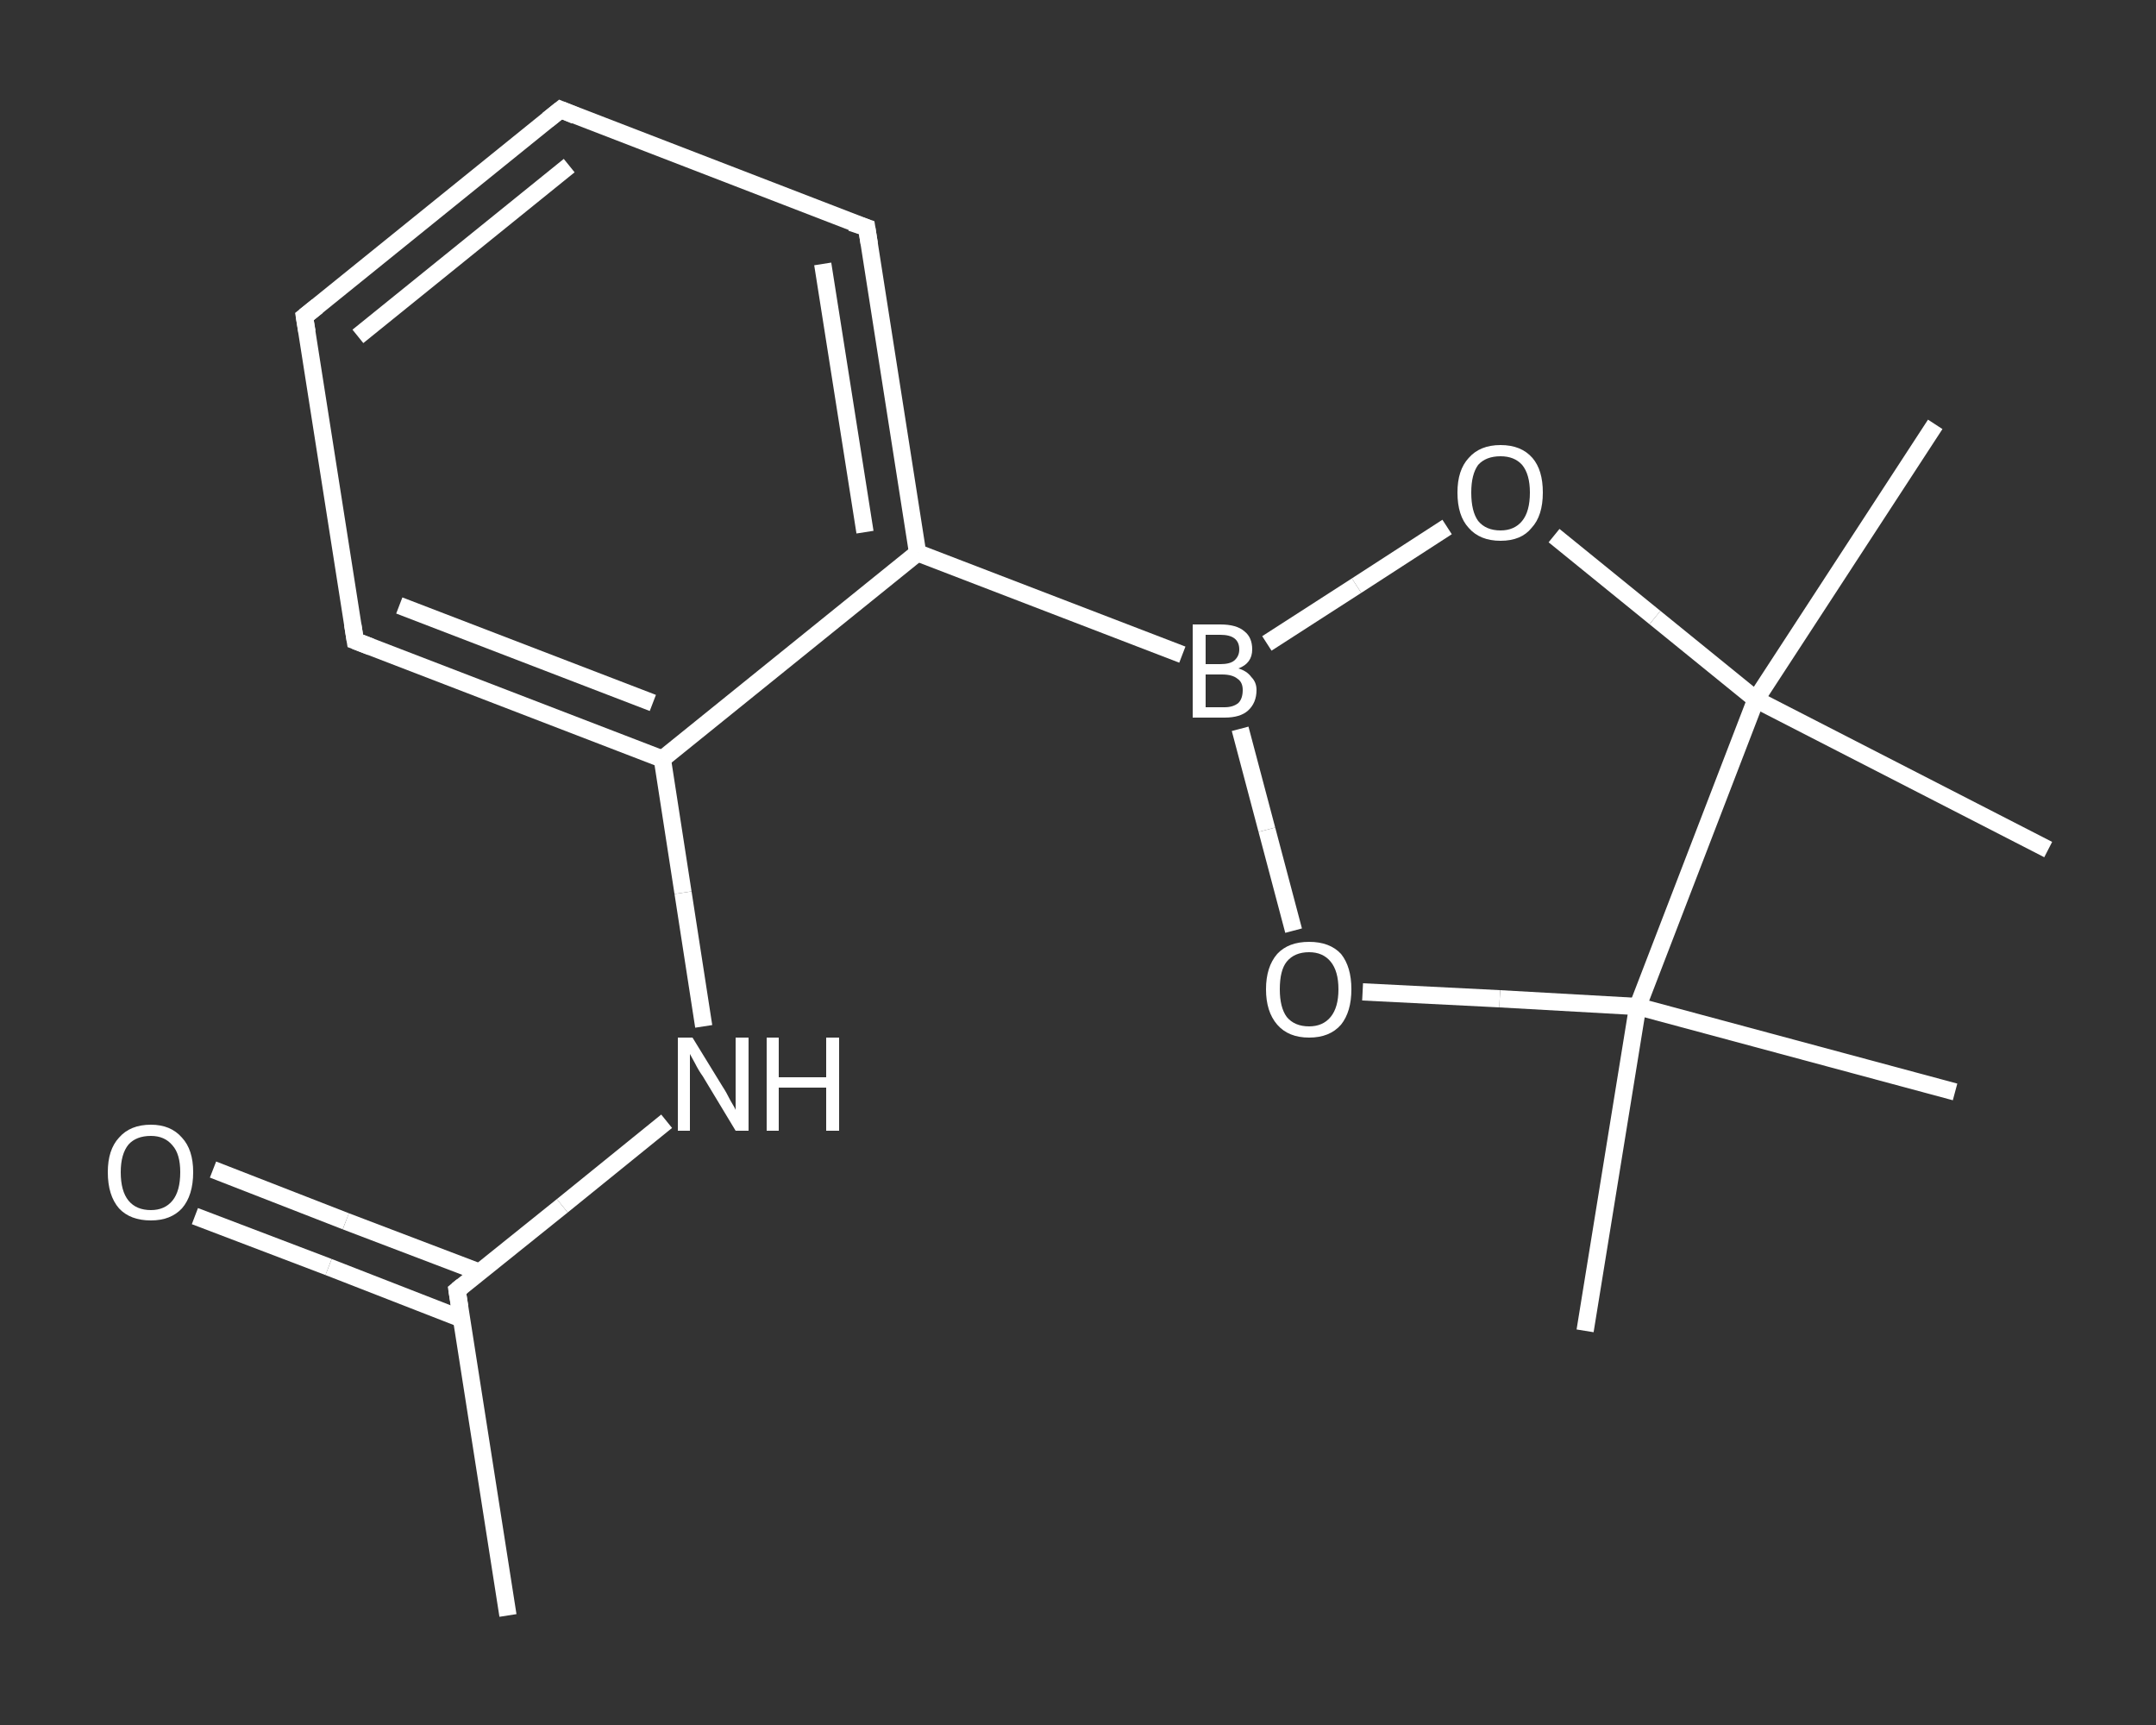 <?xml version='1.0' encoding='iso-8859-1'?>
<svg version='1.1' baseProfile='full'
              xmlns='http://www.w3.org/2000/svg'
                      xmlns:rdkit='http://www.rdkit.org/xml'
                      xmlns:xlink='http://www.w3.org/1999/xlink'
                  xml:space='preserve'
width='250px' height='200px' viewBox='0 0 250 200'>
<rect x="0" y="0" width="250" height="200" fill="#333333" stroke="none"/>
<!-- END OF HEADER -->
<rect style='opacity:1.0;fill:transparent;stroke:none' width='250.0' height='200.0' x='0.0' y='0.0'> </rect>
<path class='bond-0 atom-0 atom-1' d='M 58.9,187.3 L 53.0,149.6' style='fill:none;fill-rule:evenodd;stroke:#FFFFFF;stroke-width:2.0px;stroke-linecap:butt;stroke-linejoin:miter;stroke-opacity:1' />
<path class='bond-1 atom-1 atom-2' d='M 55.6,147.5 L 40.1,141.6' style='fill:none;fill-rule:evenodd;stroke:#FFFFFF;stroke-width:2.0px;stroke-linecap:butt;stroke-linejoin:miter;stroke-opacity:1' />
<path class='bond-1 atom-1 atom-2' d='M 40.1,141.6 L 24.7,135.6' style='fill:none;fill-rule:evenodd;stroke:#FFFFFF;stroke-width:2.0px;stroke-linecap:butt;stroke-linejoin:miter;stroke-opacity:1' />
<path class='bond-1 atom-1 atom-2' d='M 53.5,152.9 L 38.1,146.9' style='fill:none;fill-rule:evenodd;stroke:#FFFFFF;stroke-width:2.0px;stroke-linecap:butt;stroke-linejoin:miter;stroke-opacity:1' />
<path class='bond-1 atom-1 atom-2' d='M 38.1,146.9 L 22.6,141.0' style='fill:none;fill-rule:evenodd;stroke:#FFFFFF;stroke-width:2.0px;stroke-linecap:butt;stroke-linejoin:miter;stroke-opacity:1' />
<path class='bond-2 atom-1 atom-3' d='M 53.0,149.6 L 65.2,139.8' style='fill:none;fill-rule:evenodd;stroke:#FFFFFF;stroke-width:2.0px;stroke-linecap:butt;stroke-linejoin:miter;stroke-opacity:1' />
<path class='bond-2 atom-1 atom-3' d='M 65.2,139.8 L 77.3,130.0' style='fill:none;fill-rule:evenodd;stroke:#FFFFFF;stroke-width:2.0px;stroke-linecap:butt;stroke-linejoin:miter;stroke-opacity:1' />
<path class='bond-3 atom-3 atom-4' d='M 81.6,119.0 L 79.2,103.5' style='fill:none;fill-rule:evenodd;stroke:#FFFFFF;stroke-width:2.0px;stroke-linecap:butt;stroke-linejoin:miter;stroke-opacity:1' />
<path class='bond-3 atom-3 atom-4' d='M 79.2,103.5 L 76.8,88.0' style='fill:none;fill-rule:evenodd;stroke:#FFFFFF;stroke-width:2.0px;stroke-linecap:butt;stroke-linejoin:miter;stroke-opacity:1' />
<path class='bond-4 atom-4 atom-5' d='M 76.8,88.0 L 41.2,74.3' style='fill:none;fill-rule:evenodd;stroke:#FFFFFF;stroke-width:2.0px;stroke-linecap:butt;stroke-linejoin:miter;stroke-opacity:1' />
<path class='bond-4 atom-4 atom-5' d='M 75.7,81.5 L 46.3,70.2' style='fill:none;fill-rule:evenodd;stroke:#FFFFFF;stroke-width:2.0px;stroke-linecap:butt;stroke-linejoin:miter;stroke-opacity:1' />
<path class='bond-5 atom-5 atom-6' d='M 41.2,74.3 L 35.3,36.7' style='fill:none;fill-rule:evenodd;stroke:#FFFFFF;stroke-width:2.0px;stroke-linecap:butt;stroke-linejoin:miter;stroke-opacity:1' />
<path class='bond-6 atom-6 atom-7' d='M 35.3,36.7 L 65.0,12.7' style='fill:none;fill-rule:evenodd;stroke:#FFFFFF;stroke-width:2.0px;stroke-linecap:butt;stroke-linejoin:miter;stroke-opacity:1' />
<path class='bond-6 atom-6 atom-7' d='M 41.5,39.0 L 66.0,19.2' style='fill:none;fill-rule:evenodd;stroke:#FFFFFF;stroke-width:2.0px;stroke-linecap:butt;stroke-linejoin:miter;stroke-opacity:1' />
<path class='bond-7 atom-7 atom-8' d='M 65.0,12.7 L 100.5,26.4' style='fill:none;fill-rule:evenodd;stroke:#FFFFFF;stroke-width:2.0px;stroke-linecap:butt;stroke-linejoin:miter;stroke-opacity:1' />
<path class='bond-8 atom-8 atom-9' d='M 100.5,26.4 L 106.4,64.1' style='fill:none;fill-rule:evenodd;stroke:#FFFFFF;stroke-width:2.0px;stroke-linecap:butt;stroke-linejoin:miter;stroke-opacity:1' />
<path class='bond-8 atom-8 atom-9' d='M 95.4,30.6 L 100.3,61.7' style='fill:none;fill-rule:evenodd;stroke:#FFFFFF;stroke-width:2.0px;stroke-linecap:butt;stroke-linejoin:miter;stroke-opacity:1' />
<path class='bond-9 atom-9 atom-10' d='M 106.4,64.1 L 137.1,75.9' style='fill:none;fill-rule:evenodd;stroke:#FFFFFF;stroke-width:2.0px;stroke-linecap:butt;stroke-linejoin:miter;stroke-opacity:1' />
<path class='bond-10 atom-10 atom-11' d='M 146.9,74.6 L 157.3,67.9' style='fill:none;fill-rule:evenodd;stroke:#FFFFFF;stroke-width:2.0px;stroke-linecap:butt;stroke-linejoin:miter;stroke-opacity:1' />
<path class='bond-10 atom-10 atom-11' d='M 157.3,67.9 L 167.8,61.1' style='fill:none;fill-rule:evenodd;stroke:#FFFFFF;stroke-width:2.0px;stroke-linecap:butt;stroke-linejoin:miter;stroke-opacity:1' />
<path class='bond-11 atom-11 atom-12' d='M 180.2,62.1 L 191.9,71.6' style='fill:none;fill-rule:evenodd;stroke:#FFFFFF;stroke-width:2.0px;stroke-linecap:butt;stroke-linejoin:miter;stroke-opacity:1' />
<path class='bond-11 atom-11 atom-12' d='M 191.9,71.6 L 203.6,81.1' style='fill:none;fill-rule:evenodd;stroke:#FFFFFF;stroke-width:2.0px;stroke-linecap:butt;stroke-linejoin:miter;stroke-opacity:1' />
<path class='bond-12 atom-12 atom-13' d='M 203.6,81.1 L 224.4,49.2' style='fill:none;fill-rule:evenodd;stroke:#FFFFFF;stroke-width:2.0px;stroke-linecap:butt;stroke-linejoin:miter;stroke-opacity:1' />
<path class='bond-13 atom-12 atom-14' d='M 203.6,81.1 L 237.5,98.5' style='fill:none;fill-rule:evenodd;stroke:#FFFFFF;stroke-width:2.0px;stroke-linecap:butt;stroke-linejoin:miter;stroke-opacity:1' />
<path class='bond-14 atom-12 atom-15' d='M 203.6,81.1 L 189.9,116.7' style='fill:none;fill-rule:evenodd;stroke:#FFFFFF;stroke-width:2.0px;stroke-linecap:butt;stroke-linejoin:miter;stroke-opacity:1' />
<path class='bond-15 atom-15 atom-16' d='M 189.9,116.7 L 226.7,126.6' style='fill:none;fill-rule:evenodd;stroke:#FFFFFF;stroke-width:2.0px;stroke-linecap:butt;stroke-linejoin:miter;stroke-opacity:1' />
<path class='bond-16 atom-15 atom-17' d='M 189.9,116.7 L 183.8,154.3' style='fill:none;fill-rule:evenodd;stroke:#FFFFFF;stroke-width:2.0px;stroke-linecap:butt;stroke-linejoin:miter;stroke-opacity:1' />
<path class='bond-17 atom-15 atom-18' d='M 189.9,116.7 L 173.9,115.8' style='fill:none;fill-rule:evenodd;stroke:#FFFFFF;stroke-width:2.0px;stroke-linecap:butt;stroke-linejoin:miter;stroke-opacity:1' />
<path class='bond-17 atom-15 atom-18' d='M 173.9,115.8 L 158.0,115.0' style='fill:none;fill-rule:evenodd;stroke:#FFFFFF;stroke-width:2.0px;stroke-linecap:butt;stroke-linejoin:miter;stroke-opacity:1' />
<path class='bond-18 atom-9 atom-4' d='M 106.4,64.1 L 76.8,88.0' style='fill:none;fill-rule:evenodd;stroke:#FFFFFF;stroke-width:2.0px;stroke-linecap:butt;stroke-linejoin:miter;stroke-opacity:1' />
<path class='bond-19 atom-18 atom-10' d='M 150.0,107.9 L 146.9,96.2' style='fill:none;fill-rule:evenodd;stroke:#FFFFFF;stroke-width:2.0px;stroke-linecap:butt;stroke-linejoin:miter;stroke-opacity:1' />
<path class='bond-19 atom-18 atom-10' d='M 146.9,96.2 L 143.8,84.5' style='fill:none;fill-rule:evenodd;stroke:#FFFFFF;stroke-width:2.0px;stroke-linecap:butt;stroke-linejoin:miter;stroke-opacity:1' />
<path d='M 53.3,151.5 L 53.0,149.6 L 53.6,149.1' style='fill:none;stroke:#FFFFFF;stroke-width:2.0px;stroke-linecap:butt;stroke-linejoin:miter;stroke-opacity:1;' />
<path d='M 43.0,75.0 L 41.2,74.3 L 40.9,72.4' style='fill:none;stroke:#FFFFFF;stroke-width:2.0px;stroke-linecap:butt;stroke-linejoin:miter;stroke-opacity:1;' />
<path d='M 35.6,38.5 L 35.3,36.7 L 36.8,35.5' style='fill:none;stroke:#FFFFFF;stroke-width:2.0px;stroke-linecap:butt;stroke-linejoin:miter;stroke-opacity:1;' />
<path d='M 63.5,13.9 L 65.0,12.7 L 66.7,13.4' style='fill:none;stroke:#FFFFFF;stroke-width:2.0px;stroke-linecap:butt;stroke-linejoin:miter;stroke-opacity:1;' />
<path d='M 98.7,25.8 L 100.5,26.4 L 100.8,28.3' style='fill:none;stroke:#FFFFFF;stroke-width:2.0px;stroke-linecap:butt;stroke-linejoin:miter;stroke-opacity:1;' />
<path class='atom-2' d='M 12.5 135.9
Q 12.5 133.3, 13.8 131.9
Q 15.1 130.4, 17.5 130.4
Q 19.8 130.4, 21.1 131.9
Q 22.4 133.3, 22.4 135.9
Q 22.4 138.6, 21.1 140.1
Q 19.8 141.5, 17.5 141.5
Q 15.1 141.5, 13.8 140.1
Q 12.5 138.6, 12.5 135.9
M 17.5 140.3
Q 19.1 140.3, 20.0 139.2
Q 20.9 138.1, 20.9 135.9
Q 20.9 133.8, 20.0 132.8
Q 19.1 131.7, 17.5 131.7
Q 15.8 131.7, 14.9 132.7
Q 14.0 133.8, 14.0 135.9
Q 14.0 138.1, 14.9 139.2
Q 15.8 140.3, 17.5 140.3
' fill='#FFFFFF'/>
<path class='atom-3' d='M 80.3 120.3
L 83.8 126.0
Q 84.2 126.6, 84.7 127.6
Q 85.3 128.6, 85.3 128.7
L 85.3 120.3
L 86.8 120.3
L 86.8 131.1
L 85.3 131.1
L 81.5 124.8
Q 81.0 124.1, 80.6 123.3
Q 80.1 122.4, 80.0 122.2
L 80.0 131.1
L 78.6 131.1
L 78.6 120.3
L 80.3 120.3
' fill='#FFFFFF'/>
<path class='atom-3' d='M 88.9 120.3
L 90.3 120.3
L 90.3 124.9
L 95.8 124.9
L 95.8 120.3
L 97.3 120.3
L 97.3 131.1
L 95.8 131.1
L 95.8 126.1
L 90.3 126.1
L 90.3 131.1
L 88.9 131.1
L 88.9 120.3
' fill='#FFFFFF'/>
<path class='atom-10' d='M 143.6 77.5
Q 144.6 77.8, 145.1 78.5
Q 145.7 79.1, 145.7 80.0
Q 145.7 81.5, 144.7 82.4
Q 143.8 83.2, 142.0 83.2
L 138.3 83.2
L 138.3 72.4
L 141.5 72.4
Q 143.4 72.4, 144.3 73.2
Q 145.2 73.9, 145.2 75.3
Q 145.2 76.9, 143.6 77.5
M 139.8 73.6
L 139.8 77.0
L 141.5 77.0
Q 142.6 77.0, 143.1 76.6
Q 143.7 76.1, 143.7 75.3
Q 143.7 73.6, 141.5 73.6
L 139.8 73.6
M 142.0 82.0
Q 143.0 82.0, 143.6 81.5
Q 144.1 81.0, 144.1 80.0
Q 144.1 79.1, 143.5 78.7
Q 142.9 78.2, 141.7 78.2
L 139.8 78.2
L 139.8 82.0
L 142.0 82.0
' fill='#FFFFFF'/>
<path class='atom-11' d='M 169.0 57.1
Q 169.0 54.5, 170.3 53.1
Q 171.6 51.6, 174.0 51.6
Q 176.4 51.6, 177.7 53.1
Q 178.9 54.5, 178.9 57.1
Q 178.9 59.8, 177.6 61.2
Q 176.4 62.7, 174.0 62.7
Q 171.6 62.7, 170.3 61.2
Q 169.0 59.8, 169.0 57.1
M 174.0 61.5
Q 175.6 61.5, 176.5 60.4
Q 177.4 59.3, 177.4 57.1
Q 177.4 55.0, 176.5 53.9
Q 175.6 52.9, 174.0 52.9
Q 172.3 52.9, 171.4 53.9
Q 170.6 55.0, 170.6 57.1
Q 170.6 59.3, 171.4 60.4
Q 172.3 61.5, 174.0 61.5
' fill='#FFFFFF'/>
<path class='atom-18' d='M 146.8 114.7
Q 146.8 112.1, 148.1 110.6
Q 149.4 109.2, 151.8 109.2
Q 154.2 109.2, 155.5 110.6
Q 156.7 112.1, 156.7 114.7
Q 156.7 117.3, 155.5 118.8
Q 154.2 120.3, 151.8 120.3
Q 149.4 120.3, 148.1 118.8
Q 146.8 117.3, 146.8 114.7
M 151.8 119.0
Q 153.4 119.0, 154.3 117.9
Q 155.2 116.8, 155.2 114.7
Q 155.2 112.6, 154.3 111.5
Q 153.4 110.4, 151.8 110.4
Q 150.1 110.4, 149.2 111.5
Q 148.4 112.5, 148.4 114.7
Q 148.4 116.8, 149.2 117.9
Q 150.1 119.0, 151.8 119.0
' fill='#FFFFFF'/>
</svg>
